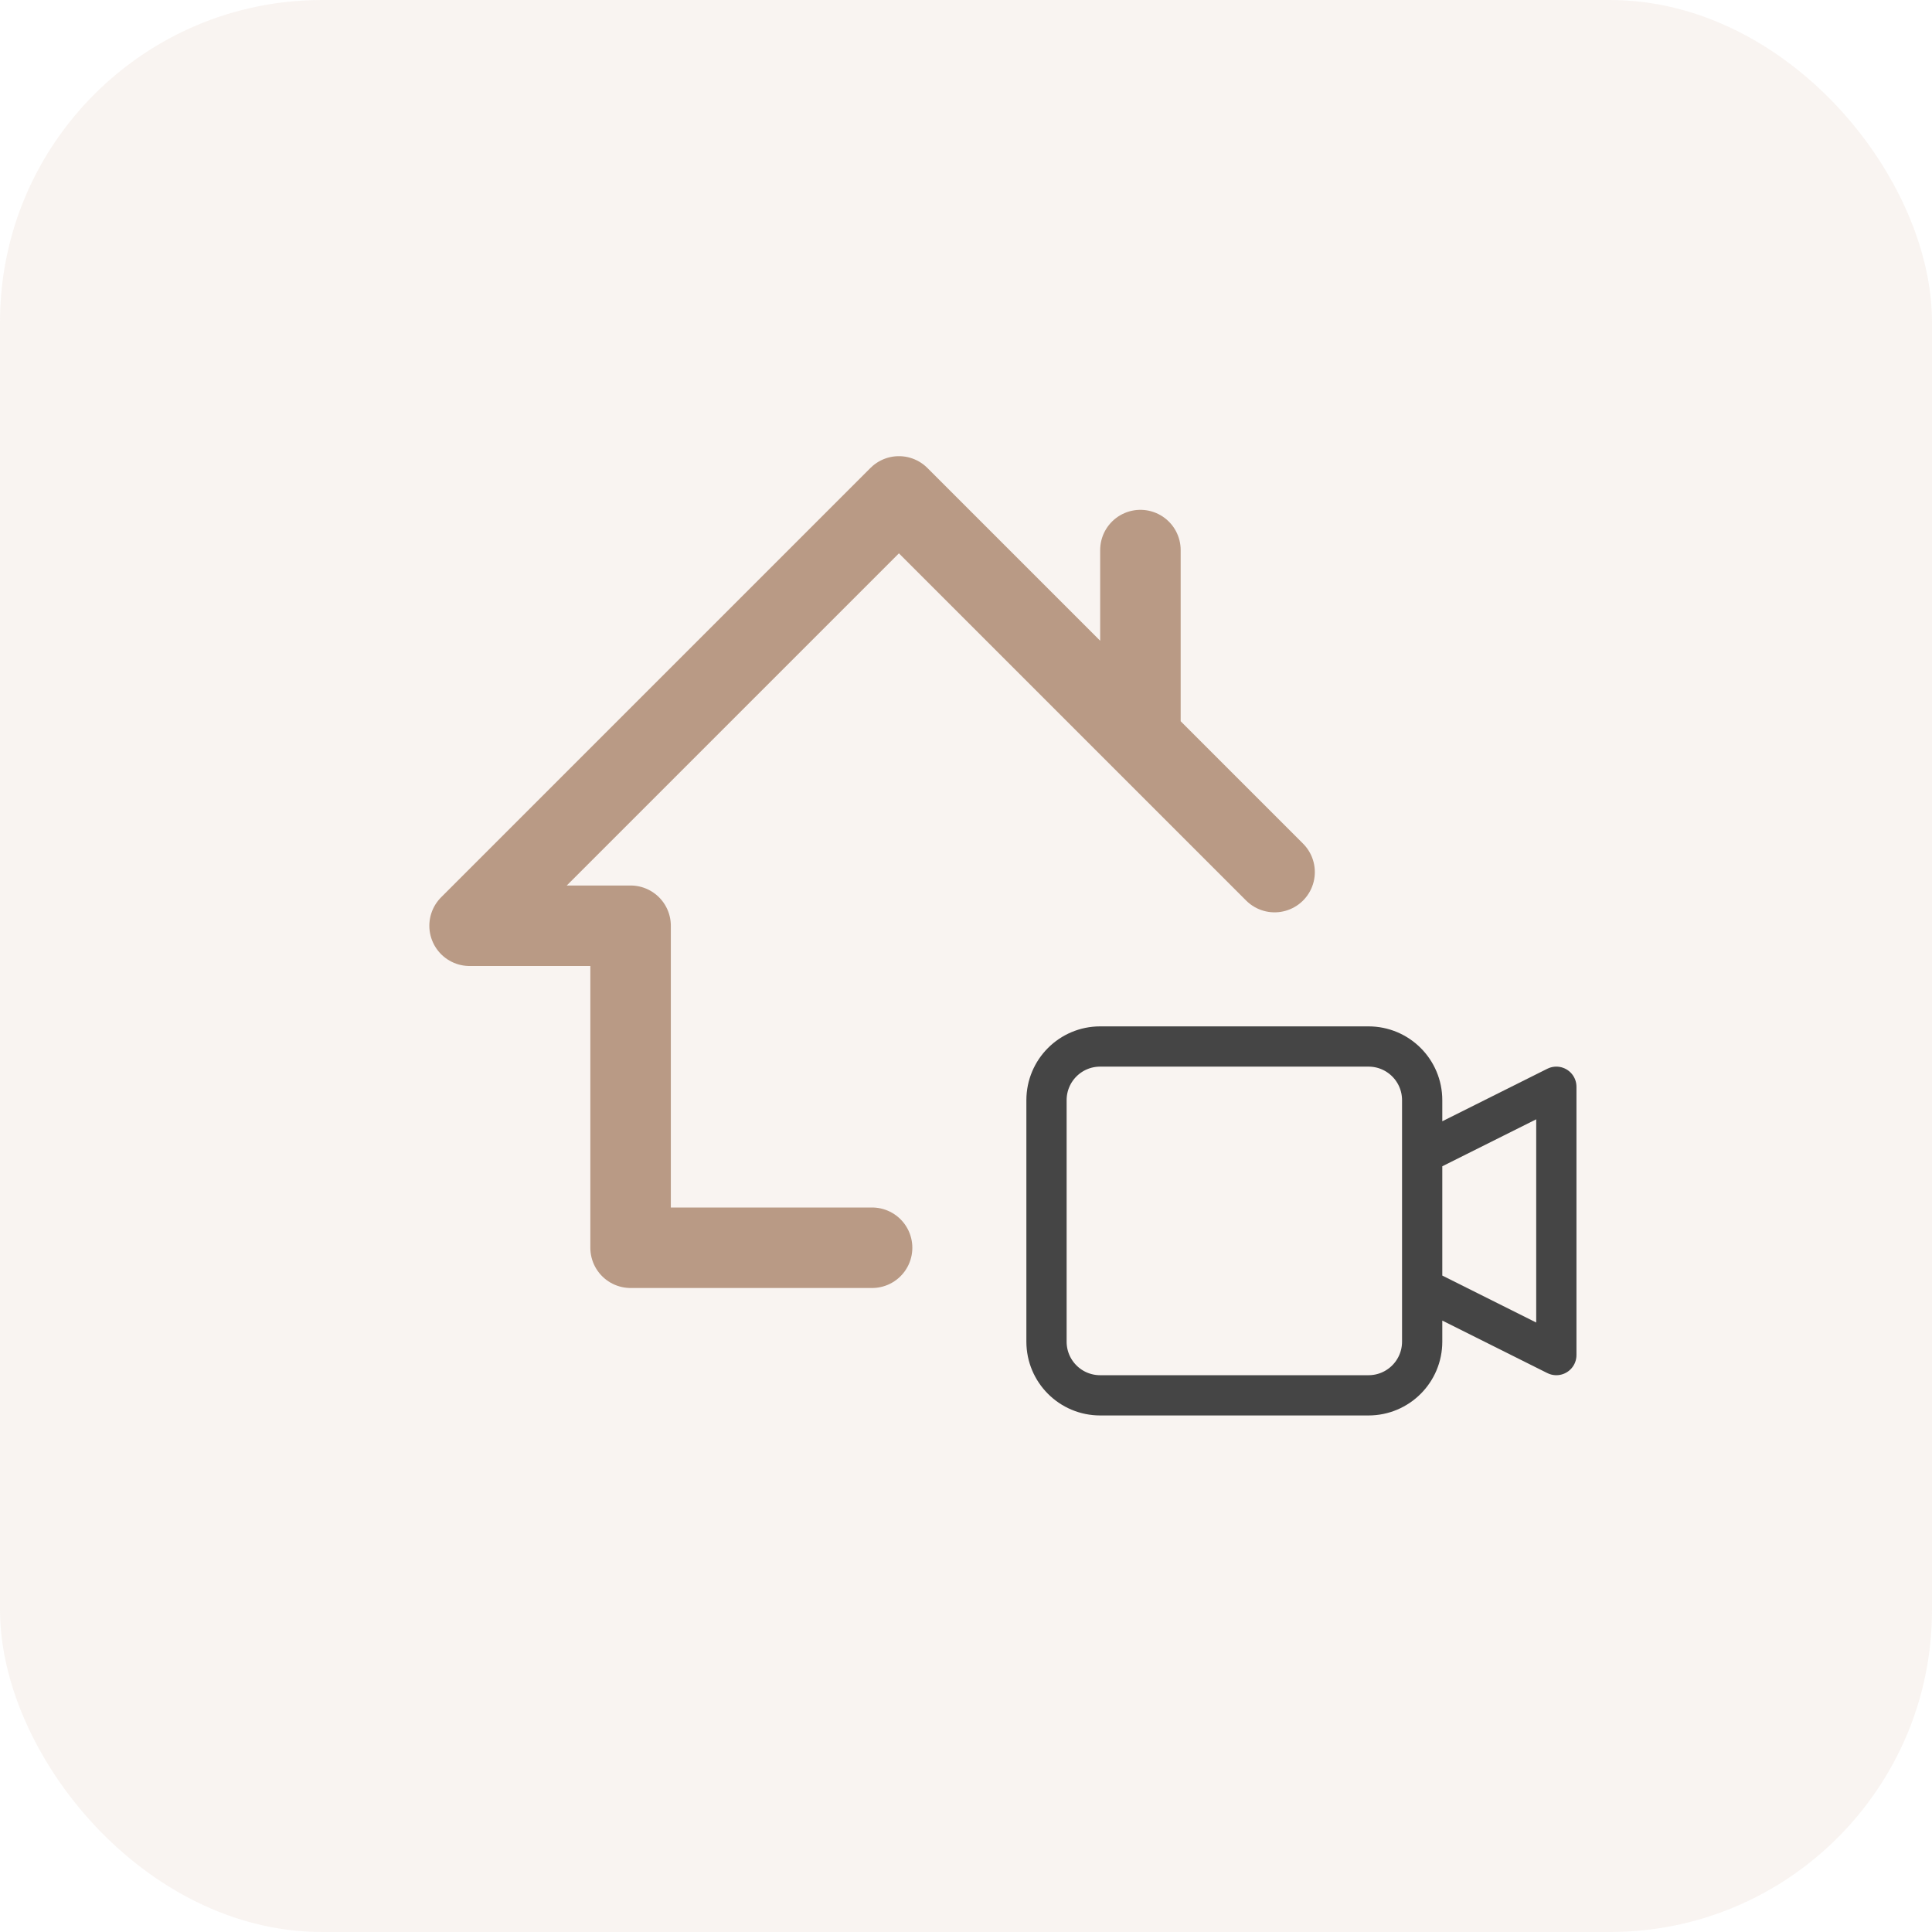 <svg width="72" height="72" viewBox="0 0 72 72" fill="none" xmlns="http://www.w3.org/2000/svg">
<g id="Frame 338925">
<rect id="Rectangle 12618" width="72" height="72" rx="12" fill="#C69470" fill-opacity="0.1"/>
<path id="Vector 2495" d="M47.5 32.5L42.5 27.5M32.5 46.5H23.5V34.5H17.5L33.5 18.5L42.5 27.5M42.5 27.5V20.5" stroke="#B99A85" stroke-width="3" stroke-linecap="round" stroke-linejoin="round"/>
<path id="Rectangle 12620" d="M53 43V41C53 39.895 52.105 39 51 39H41C39.895 39 39 39.895 39 41V50C39 51.105 39.895 52 41 52H51C52.105 52 53 51.105 53 50V48M53 43L58 40.5V50.5L53 48M53 43V48" stroke="#454545" stroke-width="1.5" stroke-linejoin="round"/>
</g>
</svg>
